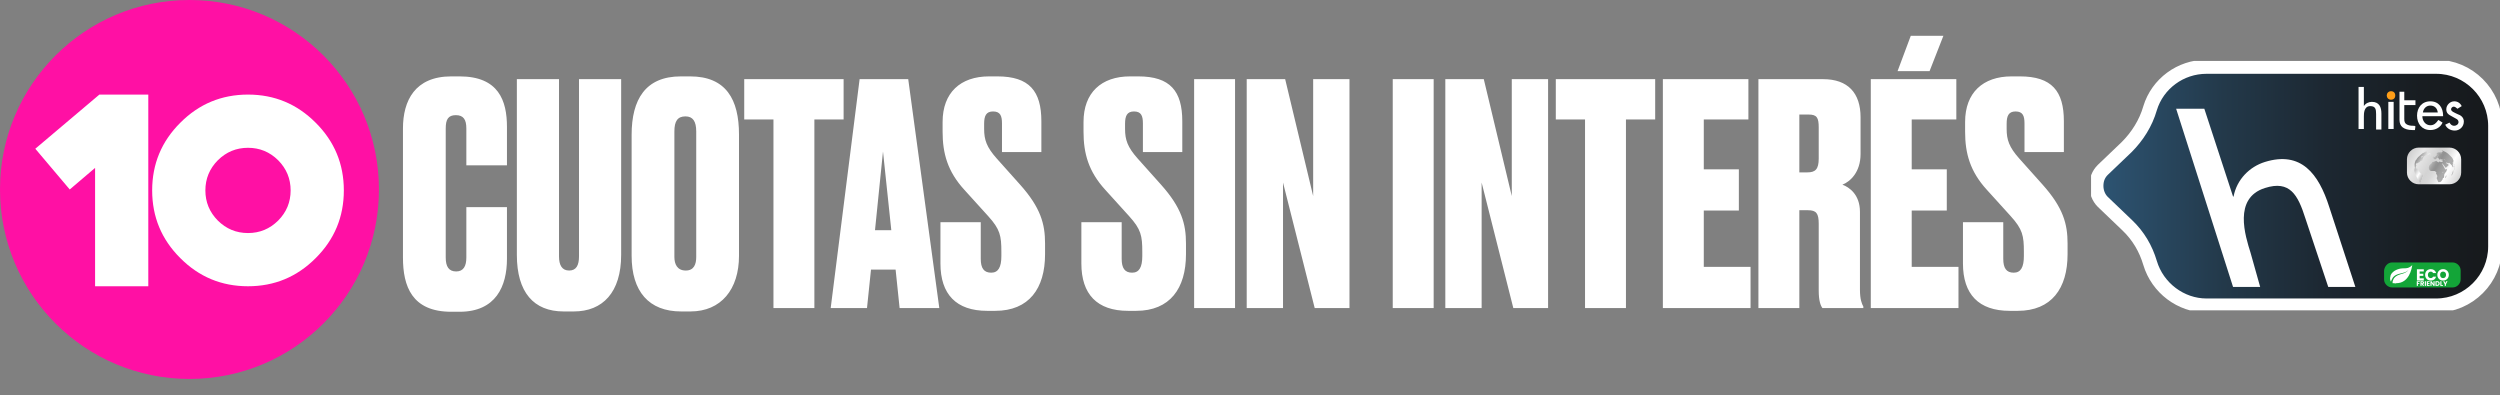 <svg width="917" height="145" viewBox="0 0 917 145" fill="none" xmlns="http://www.w3.org/2000/svg">
<rect x="0" y="0" width="917" height="145" fill="#808080" stroke="none"/>
<circle cx="69.5" cy="69.5" r="69.5" fill="#FF10A4"/>
<path d="M36.451 34.693H54.396V105H34.878V61.587L25.585 69.502L12.95 54.556L36.451 34.693ZM102.03 58.784C98.949 55.736 95.261 54.212 90.968 54.212C86.674 54.212 82.987 55.736 79.905 58.784C76.857 61.865 75.333 65.553 75.333 69.847C75.333 74.141 76.857 77.828 79.905 80.909C82.987 83.957 86.674 85.481 90.968 85.481C95.261 85.481 98.949 83.957 102.03 80.909C105.078 77.828 106.602 74.141 106.602 69.847C106.602 65.553 105.078 61.865 102.03 58.784ZM115.796 94.675C108.946 101.558 100.67 105 90.968 105C81.266 105 72.99 101.558 66.139 94.675C59.256 87.825 55.814 79.549 55.814 69.847C55.814 60.145 59.256 51.868 66.139 45.018C72.99 38.135 81.266 34.693 90.968 34.693C100.67 34.693 108.946 38.135 115.796 45.018C122.679 51.868 126.121 60.145 126.121 69.847C126.121 79.549 122.679 87.825 115.796 94.675Z" fill="white"/>
<path d="M167.33 99.57C170.039 99.57 171.055 97.538 171.055 94.491V75.982H185.952V94.943C185.952 104.987 181.889 114.354 168.572 114.354H165.525C151.079 114.354 147.806 104.987 147.806 94.491V47.091C147.806 36.933 152.207 28.018 165.525 28.018H168.572C182.905 28.018 185.952 36.933 185.952 46.526V60.634H171.055V47.091C171.055 43.931 170.039 42.238 167.217 42.238C164.396 42.238 163.493 43.818 163.493 47.091V94.491C163.493 97.764 164.622 99.57 167.33 99.57ZM210.461 114.241H206.736C195.789 114.241 189.582 107.244 189.582 93.475V29.033H205.044V94.04C205.044 97.313 206.172 99.231 208.768 99.231C211.364 99.231 212.379 97.313 212.379 94.04V29.033H227.841V93.475C227.841 107.244 221.069 114.241 210.461 114.241ZM271.066 49.348V93.814C271.066 106.116 264.52 114.241 253.234 114.241H249.848C237.998 114.241 231.678 106.906 231.678 93.814V49.461C231.678 36.482 236.757 28.018 249.735 28.018H253.121C266.326 28.018 271.066 36.482 271.066 49.348ZM255.378 94.266V48.219C255.378 44.495 254.137 42.689 251.428 42.689C248.494 42.689 247.365 44.495 247.365 48.219V94.266C247.365 96.861 248.381 99.231 251.541 99.231C254.588 99.231 255.378 96.861 255.378 94.266ZM283.703 113V43.818H272.982V29.033H309.435V43.818H298.713V113H283.703ZM326.93 84.447L323.883 55.555L320.948 84.447H326.93ZM329.977 113L328.51 98.893H319.481L318.014 113H304.697L315.305 29.033H333.137L344.536 113H329.977ZM362.111 114.016C350.712 114.016 344.956 107.921 344.956 96.635V81.513H359.741V94.943C359.741 98.328 360.869 100.021 363.578 100.021C366.174 100.021 367.302 97.99 367.302 93.927V92.347C367.302 86.478 366.851 84.108 362.449 79.255L353.759 69.662C347.552 62.891 345.746 56.232 345.746 48.332V44.721C345.746 33.999 352.292 28.018 362.788 28.018H365.835C377.572 28.018 381.974 33.435 381.974 44.495V55.781H367.528V45.285C367.528 42.576 366.964 40.883 364.255 40.883C361.659 40.883 360.982 42.576 360.982 45.398V47.316C360.982 51.266 361.885 53.975 365.609 58.151L374.187 67.744C381.748 76.208 383.328 82.19 383.328 89.3V93.25C383.328 105.777 377.46 114.016 365.045 114.016H362.111ZM413.801 114.016C402.402 114.016 396.646 107.921 396.646 96.635V81.513H411.431V94.943C411.431 98.328 412.559 100.021 415.268 100.021C417.864 100.021 418.992 97.99 418.992 93.927V92.347C418.992 86.478 418.541 84.108 414.139 79.255L405.449 69.662C399.242 62.891 397.436 56.232 397.436 48.332V44.721C397.436 33.999 403.982 28.018 414.478 28.018H417.525C429.262 28.018 433.664 33.435 433.664 44.495V55.781H419.218V45.285C419.218 42.576 418.654 40.883 415.945 40.883C413.349 40.883 412.672 42.576 412.672 45.398V47.316C412.672 51.266 413.575 53.975 417.299 58.151L425.877 67.744C433.438 76.208 435.018 82.19 435.018 89.3V93.25C435.018 105.777 429.15 114.016 416.735 114.016H413.801ZM453.016 29.033V113H438.005V29.033H453.016ZM457.293 29.033H471.4L481.67 71.919V29.033H494.988V113H482.235L470.61 66.954V113H457.293V29.033ZM525.867 29.033V113H510.856V29.033H525.867ZM530.144 29.033H544.251L554.521 71.919V29.033H567.839V113H555.086L543.461 66.954V113H530.144V29.033ZM581.39 113V43.818H570.668V29.033H607.121V43.818H596.4V113H581.39ZM609.938 29.033H641.313V43.818H624.948V62.101H637.814V77.224H624.948V97.877H642.103V113H609.938V29.033ZM659.996 42.012V63.229H662.931C665.865 63.229 667.106 62.101 667.106 58.151V46.752C667.106 43.141 666.429 42.012 663.382 42.012H659.996ZM659.996 77.111V113H644.986V29.033H668.686C677.828 29.033 682.455 34.112 682.455 43.028V56.458C682.455 63.229 678.618 66.615 675.797 67.744C678.279 68.647 682.229 71.355 682.229 77.675V106.228C682.229 109.84 682.907 111.42 683.471 112.436V113H668.461C667.784 112.097 667.106 110.291 667.106 106.567V82.077C667.106 78.24 666.204 77.111 663.156 77.111H659.996ZM696.025 26.099L700.878 13.12H712.841L707.762 26.099H696.025ZM686.206 29.033H717.581V43.818H701.216V62.101H714.082V77.224H701.216V97.877H718.371V113H686.206V29.033ZM737.167 114.016C725.768 114.016 720.012 107.921 720.012 96.635V81.513H734.797V94.943C734.797 98.328 735.925 100.021 738.634 100.021C741.23 100.021 742.358 97.99 742.358 93.927V92.347C742.358 86.478 741.907 84.108 737.505 79.255L728.815 69.662C722.608 62.891 720.802 56.232 720.802 48.332V44.721C720.802 33.999 727.348 28.018 737.844 28.018H740.891C752.628 28.018 757.03 33.435 757.03 44.495V55.781H742.584V45.285C742.584 42.576 742.02 40.883 739.311 40.883C736.715 40.883 736.038 42.576 736.038 45.398V47.316C736.038 51.266 736.941 53.975 740.665 58.151L749.243 67.744C756.804 76.208 758.384 82.19 758.384 89.3V93.25C758.384 105.777 752.516 114.016 740.101 114.016H737.167Z" fill="white"/>
<g clip-path="url(#clip0_447_30)">
<path d="M809.325 24.487C799.767 24.487 791.38 30.729 788.649 39.702C787.089 45.163 783.968 50.04 780.067 53.941L771.289 62.329C769.728 63.889 768.948 65.84 768.948 68.18C768.948 70.326 769.728 72.472 771.289 74.032L780.262 82.615C784.358 86.516 787.089 91.197 788.649 96.464C791.38 105.632 799.963 112.069 809.325 112.069H893.591C905.489 112.069 915.242 102.316 915.242 90.417V46.139C915.242 34.24 905.489 24.487 893.591 24.487H809.325Z" fill="url(#paint0_linear_447_30)" stroke="white" stroke-width="5.172" stroke-miterlimit="10"/>
<path d="M798.209 39.895L819.08 105.24H829.028L825.517 92.756C823.567 86.514 819.08 72.665 830.784 68.959C839.952 66.033 842.877 71.495 845.608 80.078L853.996 105.24H863.944L854.386 75.981C850.485 63.693 844.048 55.305 830.784 59.401C825.127 61.157 820.446 65.838 819.275 72.08H819.08L808.547 39.895H798.209Z" fill="white"/>
<path d="M877.403 96.269H899.64C901.201 96.269 902.566 97.635 902.566 99.195V102.511C902.566 104.072 901.201 105.437 899.64 105.437H877.403C875.843 105.437 874.478 104.072 874.478 102.511V99.195C874.673 97.635 875.843 96.269 877.403 96.269Z" fill="#13A538"/>
<path d="M887.529 99.57V100.404H888.874V101.179H887.529V102.083H889.05V102.888H886.525V98.766H889.05V99.57H887.529ZM889.531 100.821C889.531 100.414 889.619 100.052 889.796 99.735C889.972 99.414 890.216 99.165 890.529 98.989C890.846 98.809 891.205 98.719 891.604 98.719C892.093 98.719 892.512 98.848 892.86 99.107C893.209 99.365 893.442 99.717 893.559 100.163H892.455C892.373 99.991 892.256 99.86 892.103 99.77C891.954 99.68 891.784 99.635 891.592 99.635C891.283 99.635 891.032 99.743 890.841 99.958C890.649 100.173 890.553 100.461 890.553 100.821C890.553 101.181 890.649 101.469 890.841 101.684C891.032 101.899 891.283 102.007 891.592 102.007C891.784 102.007 891.954 101.962 892.103 101.872C892.256 101.782 892.373 101.651 892.455 101.479H893.559C893.442 101.925 893.209 102.277 892.86 102.535C892.512 102.79 892.093 102.917 891.604 102.917C891.205 102.917 890.846 102.829 890.529 102.653C890.216 102.473 889.972 102.224 889.796 101.907C889.619 101.59 889.531 101.228 889.531 100.821ZM896.123 102.929C895.736 102.929 895.379 102.839 895.055 102.659C894.734 102.479 894.477 102.228 894.285 101.907C894.098 101.582 894.004 101.218 894.004 100.815C894.004 100.412 894.098 100.05 894.285 99.729C894.477 99.408 894.734 99.157 895.055 98.977C895.379 98.797 895.736 98.707 896.123 98.707C896.511 98.707 896.865 98.797 897.186 98.977C897.511 99.157 897.765 99.408 897.949 99.729C898.137 100.05 898.231 100.412 898.231 100.815C898.231 101.218 898.137 101.582 897.949 101.907C897.761 102.228 897.507 102.479 897.186 102.659C896.865 102.839 896.511 102.929 896.123 102.929ZM896.123 102.013C896.452 102.013 896.714 101.903 896.91 101.684C897.109 101.465 897.209 101.175 897.209 100.815C897.209 100.451 897.109 100.161 896.91 99.946C896.714 99.727 896.452 99.617 896.123 99.617C895.79 99.617 895.524 99.725 895.325 99.94C895.129 100.156 895.031 100.447 895.031 100.815C895.031 101.179 895.129 101.471 895.325 101.69C895.524 101.905 895.79 102.013 896.123 102.013Z" fill="white"/>
<path d="M887.594 103.132V103.469H886.891V103.833H887.417V104.159H886.891V104.857H886.471V103.132H887.594ZM888.695 104.857L888.336 104.206H888.235V104.857H887.815V103.132H888.52C888.656 103.132 888.772 103.156 888.867 103.203C888.963 103.251 889.035 103.316 889.083 103.4C889.131 103.482 889.154 103.574 889.154 103.675C889.154 103.79 889.122 103.892 889.056 103.982C888.992 104.073 888.897 104.136 888.771 104.174L889.169 104.857H888.695ZM888.235 103.909H888.496C888.573 103.909 888.63 103.89 888.668 103.852C888.707 103.815 888.727 103.761 888.727 103.692C888.727 103.627 888.707 103.575 888.668 103.538C888.63 103.5 888.573 103.481 888.496 103.481H888.235V103.909ZM889.838 103.132V104.857H889.418V103.132H889.838ZM890.563 103.469V103.818H891.126V104.142H890.563V104.521H891.2V104.857H890.143V103.132H891.2V103.469H890.563ZM893.016 104.857H892.596L891.893 103.793V104.857H891.473V103.132H891.893L892.596 104.201V103.132H893.016V104.857ZM893.967 103.132C894.149 103.132 894.308 103.168 894.444 103.24C894.58 103.312 894.685 103.414 894.758 103.545C894.834 103.674 894.872 103.824 894.872 103.995C894.872 104.164 894.834 104.313 894.758 104.445C894.685 104.576 894.579 104.677 894.441 104.749C894.305 104.821 894.147 104.857 893.967 104.857H893.321V103.132H893.967ZM893.94 104.494C894.099 104.494 894.223 104.45 894.311 104.363C894.4 104.277 894.444 104.154 894.444 103.995C894.444 103.836 894.4 103.712 894.311 103.624C894.223 103.535 894.099 103.491 893.94 103.491H893.741V104.494H893.94ZM895.527 104.533H896.077V104.857H895.106V103.132H895.527V104.533ZM897.757 103.132L897.16 104.287V104.857H896.74V104.287L896.143 103.132H896.619L896.954 103.855L897.285 103.132H897.757Z" fill="white"/>
<path d="M884.816 97.244C883.646 98.415 882.67 98.415 881.89 98.415C881.89 98.415 881.695 98.415 881.5 98.415C880.525 98.415 878.379 98.805 877.209 100.365C877.014 100.755 876.819 100.95 876.819 101.34C876.429 102.706 877.014 103.291 877.014 103.291C877.014 103.291 877.014 103.291 877.014 103.486C877.014 103.096 877.209 102.706 877.404 102.316C878.184 100.56 880.525 100.365 881.11 100.17C881.695 99.975 882.475 99.975 883.451 99C882.67 99.975 881.89 100.17 881.305 100.365C880.72 100.56 878.379 100.95 877.794 102.706C877.599 103.096 877.599 103.291 877.599 103.681V103.876H877.989C877.989 103.876 877.989 103.876 878.184 103.876C878.574 104.071 878.964 103.876 878.964 103.876C883.646 103.876 884.621 98.61 884.816 97.244Z" fill="white"/>
<path d="M875.454 35.018C875.454 34.238 876.039 33.458 877.014 33.458C877.989 33.458 878.575 34.043 878.575 35.018C878.575 35.993 877.989 36.578 877.014 36.578C876.039 36.578 875.454 35.798 875.454 35.018Z" fill="#FF9E18"/>
<path d="M865.115 31.899V47.309H867.066V42.822C867.066 41.652 867.066 38.921 869.407 38.921C871.357 38.921 871.552 40.091 871.552 41.847V47.504H873.503V41.652C873.503 39.311 872.723 37.361 869.992 37.361C868.821 37.361 867.651 37.946 867.066 38.921V31.899H865.115Z" fill="white"/>
<path d="M877.989 37.361H876.039V47.309H877.989V37.361Z" fill="white"/>
<path d="M896.13 42.626V42.431C896.13 39.505 894.57 37.165 891.449 37.165C888.328 37.165 886.572 39.505 886.572 42.431C886.572 45.357 888.328 47.698 891.449 47.698C893.399 47.698 895.155 46.722 895.935 44.967L894.375 43.992C893.594 45.162 892.814 45.942 891.449 45.942C889.693 45.942 888.523 44.382 888.523 42.626H896.13ZM888.718 41.261C888.913 39.895 889.888 38.725 891.449 38.725C893.009 38.725 893.984 39.7 894.18 41.261H888.718Z" fill="white"/>
<path d="M902.956 38.92C902.371 37.75 901.396 37.165 900.225 37.165C898.665 37.165 897.299 38.53 897.299 40.09C897.299 41.456 898.08 42.041 899.25 42.626L901.005 43.602C901.396 43.797 901.786 44.187 901.786 44.772C901.786 45.552 901.005 46.137 900.225 46.137C899.25 46.137 898.86 45.552 898.47 44.967L896.909 45.747C897.494 47.112 898.86 47.893 900.42 47.893C902.176 47.893 903.736 46.527 903.736 44.577C903.736 43.016 902.566 42.236 901.396 41.846C900.225 41.261 899.055 40.871 899.055 40.09C899.055 39.505 899.64 39.115 900.03 39.115C900.42 39.115 901.005 39.505 901.396 39.895L902.956 38.92Z" fill="white"/>
<path d="M885.987 46.332L885.792 47.697C885.792 47.697 885.597 47.697 885.402 47.697C885.207 47.697 885.012 47.697 884.817 47.697C883.256 47.697 882.086 47.307 881.306 46.722C880.525 46.137 880.135 45.161 880.135 43.991C880.135 43.211 880.135 33.653 880.135 33.653H881.891V36.774H885.987V38.529H881.891C881.891 38.724 881.891 43.016 881.891 43.601C881.891 44.576 882.086 45.161 882.671 45.551C883.256 45.941 884.036 46.137 885.207 46.137H885.597C885.792 46.332 885.987 46.332 885.987 46.332Z" fill="white"/>
<path d="M887.157 54.136H898.47C900.811 54.136 902.761 56.086 902.761 58.427V63.303C902.761 65.644 900.811 67.595 898.47 67.595H887.157C884.816 67.595 882.865 65.644 882.865 63.303V58.427C882.865 56.086 884.816 54.136 887.157 54.136Z" fill="url(#paint1_linear_447_30)"/>
<path d="M899.25 64.084C899.64 63.499 899.64 62.914 899.835 62.329C899.835 62.329 899.835 62.329 899.835 62.719C899.835 62.719 899.835 62.719 899.835 62.914V63.109V63.304C899.64 63.694 899.25 64.474 899.25 64.474C899.25 64.474 899.25 64.474 899.25 64.279C899.25 64.084 899.25 64.474 899.25 64.084C899.25 64.279 899.25 64.279 899.25 64.084ZM900.03 60.768C900.225 60.963 900.03 60.963 900.03 60.963C900.03 61.353 900.03 61.743 900.03 61.743C900.03 61.743 900.03 61.743 900.03 61.548C900.03 61.353 900.03 61.353 900.03 61.353C900.03 61.548 900.03 61.548 900.03 61.548V61.353V61.158C900.03 61.158 900.03 61.158 900.03 61.353C900.225 61.158 900.225 61.158 900.03 60.768C900.03 60.963 900.03 60.963 900.03 60.768ZM900.03 60.573C900.225 60.963 900.225 61.548 900.225 61.548V61.743C900.225 61.743 900.225 61.743 900.225 61.548C900.225 61.353 900.225 61.353 900.225 61.353C900.225 61.158 900.225 61.158 900.225 61.158V60.963C900.225 60.768 900.225 60.768 900.03 60.573ZM900.03 60.183V59.988C900.03 60.183 900.03 60.183 900.03 60.183C900.03 60.378 900.03 60.378 900.03 60.183ZM900.03 59.988C900.03 59.793 900.03 59.793 900.03 59.988ZM900.03 59.793C900.03 59.598 900.03 59.403 899.835 59.208C899.835 59.208 900.03 59.403 900.03 59.793C900.03 59.598 900.03 59.403 900.03 59.793C900.03 59.598 900.03 59.598 900.03 59.793ZM900.225 62.133C900.225 61.938 900.225 61.938 900.225 62.133ZM899.25 58.037C899.25 58.037 899.25 58.232 899.445 58.232L899.64 58.623C899.64 58.623 899.445 58.427 899.25 58.037ZM898.47 57.062C898.275 56.867 898.08 56.672 898.08 56.672C898.275 56.867 898.47 57.062 898.47 57.062C898.665 57.257 898.665 57.257 898.665 57.257L898.86 57.452C898.86 57.452 898.86 57.452 898.665 57.257L898.47 57.062C898.665 57.257 898.665 57.257 898.47 57.062Z" fill="url(#paint2_linear_447_30)"/>
<path d="M886.571 60.183C886.766 60.378 886.766 60.378 886.571 60.183C886.766 60.183 886.766 60.183 886.571 60.183C886.571 60.378 886.571 60.378 886.571 60.183ZM888.717 67.01C888.912 67.01 888.912 67.01 888.717 67.01ZM891.447 56.867H891.643C891.643 56.867 891.643 56.867 891.838 56.867C891.643 56.672 891.643 56.672 891.447 56.867C891.643 56.672 891.643 56.672 891.447 56.867C891.643 56.672 891.447 56.672 891.447 56.867C891.447 56.672 891.447 56.672 891.447 56.867C891.643 56.672 891.643 56.672 891.447 56.867C891.643 56.867 891.643 56.672 891.447 56.867ZM893.203 55.892C893.398 55.892 893.398 55.892 893.203 55.892C893.203 55.697 893.203 55.697 893.203 55.892ZM893.593 55.697C893.398 55.697 893.398 55.697 893.398 55.697C893.398 55.697 893.593 55.892 893.593 55.697ZM894.373 55.501C894.373 55.697 894.373 55.697 894.373 55.501ZM890.862 56.672C891.057 56.477 891.057 56.477 890.862 56.672C891.057 56.672 891.057 56.477 891.057 56.477C891.057 56.477 891.252 56.477 891.447 56.477V56.282C891.447 56.282 891.447 56.282 891.643 56.282H891.838C891.838 56.282 891.643 56.282 891.447 56.282C891.447 56.282 891.447 56.282 891.252 56.282H891.057H890.862C890.862 56.282 890.862 56.282 890.667 56.282C890.667 56.282 890.667 56.282 890.472 56.282C890.277 56.282 890.472 56.282 890.277 56.282H889.887H890.082L889.887 56.477H889.692C889.692 56.477 889.692 56.477 889.497 56.477L889.302 56.672C889.302 56.672 889.107 57.062 889.302 57.062C889.302 57.062 889.302 57.062 889.302 57.257C889.302 57.257 889.497 57.257 889.497 57.062C889.497 57.062 889.497 57.062 889.692 57.062C889.692 57.062 890.667 56.672 890.862 56.672ZM890.667 55.306C890.472 55.306 890.472 55.306 890.667 55.306ZM890.082 55.306L889.887 55.501C890.082 55.501 890.082 55.306 890.082 55.306C890.082 55.501 889.887 55.501 889.887 55.501H890.082C890.082 55.501 890.082 55.501 890.277 55.501C890.082 55.501 890.082 55.501 890.082 55.306C890.082 55.501 890.082 55.501 890.082 55.306ZM890.277 55.501C890.472 55.501 890.472 55.501 890.277 55.501ZM890.667 55.306C890.472 55.501 890.472 55.501 890.472 55.501H890.667C890.472 55.501 890.667 55.501 890.667 55.306C890.667 55.501 890.667 55.501 890.667 55.306C890.862 55.501 890.862 55.501 890.667 55.306C890.862 55.306 890.862 55.306 891.057 55.306C891.057 55.306 891.252 55.306 891.447 55.306C891.057 55.306 891.057 55.306 890.667 55.306ZM890.277 55.306C890.472 55.306 890.472 55.306 890.472 55.306H890.277C890.472 55.306 890.472 55.306 890.472 55.306H890.277ZM886.571 58.232C886.571 58.037 886.571 58.037 886.571 58.232ZM890.277 55.892C890.277 55.697 890.277 55.697 890.082 55.892C889.692 55.892 890.082 55.697 890.277 55.892C890.277 55.697 890.277 55.697 889.887 55.892C889.692 55.892 889.692 56.087 889.497 56.087C889.692 55.892 889.887 55.697 890.082 55.697C890.082 55.697 890.082 55.697 889.887 55.697C889.887 55.697 889.887 55.697 890.082 55.697C890.082 55.697 889.887 55.697 889.692 55.892C889.692 55.892 889.887 55.697 890.082 55.501C890.082 55.501 889.887 55.501 889.692 55.697C889.302 55.892 889.107 56.087 888.522 56.282C888.131 56.672 887.546 57.062 886.961 57.647C886.766 57.842 886.571 58.232 886.376 58.427C886.376 58.622 886.181 58.622 886.181 58.817C886.181 58.817 886.181 58.817 886.181 58.622C886.181 58.817 885.986 58.817 885.986 59.013C885.596 59.988 885.596 60.378 885.791 61.548C885.791 61.548 885.791 61.548 885.791 61.353C885.791 61.353 885.791 61.743 885.596 62.328C885.596 62.524 885.596 62.914 885.791 63.499C885.986 64.279 886.376 64.864 886.766 65.644C887.351 66.62 887.741 67.4 888.327 67.595C888.327 67.595 887.936 67.4 887.741 67.01C887.156 66.425 887.741 66.815 887.741 66.815C887.741 66.815 887.741 66.815 887.936 66.62C887.936 66.62 887.936 66.62 887.936 66.425V66.23C887.936 66.035 887.936 65.84 888.131 65.84C888.327 65.84 888.327 65.84 888.327 65.84V65.644C888.327 65.449 888.327 65.254 888.327 65.059C888.327 64.864 888.717 64.864 888.717 64.474C888.717 64.474 888.717 64.279 888.717 64.084C888.522 64.084 888.327 63.889 888.131 63.694C887.741 63.499 887.546 63.304 887.546 63.304C887.351 63.109 887.351 62.914 887.351 62.719C887.351 62.524 887.156 62.524 887.351 62.719C887.156 62.524 886.961 62.328 886.766 62.133C886.766 62.133 886.766 62.133 886.766 61.938C886.766 61.938 886.571 61.938 886.571 61.743C886.376 61.743 886.376 61.938 886.181 61.938C885.986 61.548 886.181 61.353 886.181 60.963C886.181 60.963 886.376 60.573 886.376 60.378C886.376 60.378 886.376 60.573 886.181 60.573C885.986 60.378 886.571 59.598 886.571 59.598C886.571 59.598 886.571 59.598 886.571 59.793C886.571 59.793 886.571 59.793 886.766 59.793C886.766 59.988 886.571 60.378 886.571 60.378C886.571 60.378 886.571 60.183 886.766 59.988C886.961 59.598 886.766 59.988 887.156 59.598C887.741 59.598 887.741 58.817 888.327 58.817C888.327 58.817 888.131 58.817 888.131 59.013C888.522 59.013 888.522 59.013 888.522 58.817C888.522 58.817 888.522 58.817 888.327 58.817C888.327 58.817 888.327 58.817 888.327 58.622C888.327 58.427 888.327 58.622 888.131 58.622C888.327 58.427 888.522 58.622 888.717 58.622C888.912 58.622 888.717 58.622 888.522 58.817V58.622C888.717 58.427 888.717 58.037 888.912 57.647H888.717C888.717 57.647 888.912 57.452 888.912 57.257C888.912 57.257 888.522 57.452 887.936 58.037C887.936 58.037 887.936 58.037 888.131 57.842C888.131 57.842 888.131 57.842 888.131 57.647C888.131 57.452 888.131 57.257 888.717 57.257H888.912C888.912 57.257 888.912 57.257 888.717 57.257C888.717 57.257 888.717 57.257 888.912 57.257C889.107 57.257 888.717 57.452 888.717 57.452V57.647C888.717 57.647 888.717 57.647 888.912 57.452C888.912 57.452 888.912 57.452 888.912 57.647C889.107 57.647 889.107 57.647 889.107 57.647V57.452C890.082 56.087 890.277 56.087 890.277 55.892ZM887.546 57.842C887.741 57.647 887.741 57.647 887.741 57.647C887.741 57.452 887.741 57.647 887.546 57.842ZM887.741 57.842C887.546 57.842 887.546 57.842 887.741 57.842ZM887.936 57.452C887.936 57.647 887.741 57.647 887.936 57.452C887.741 57.647 887.741 57.647 887.936 57.452C887.741 57.647 887.741 57.452 887.936 57.452ZM887.936 57.257C887.936 57.452 887.936 57.452 887.936 57.257C887.741 57.257 887.741 57.257 887.936 57.257ZM886.571 59.988C886.766 59.988 886.766 59.988 886.571 59.988C886.766 59.988 886.766 59.793 886.571 59.988C886.571 59.793 886.571 59.793 886.571 59.793C886.376 59.793 886.376 59.793 886.376 59.793C886.571 59.793 886.571 59.793 886.571 59.988ZM890.082 55.306C890.277 55.306 890.277 55.306 890.472 55.111C890.277 55.111 890.082 55.306 890.082 55.306ZM890.472 55.306C890.667 55.111 890.667 55.111 890.472 55.306C890.472 55.111 890.472 55.111 890.472 55.306ZM895.154 56.282C894.959 56.282 894.959 56.282 895.154 56.282ZM900.225 61.548C900.225 61.353 900.225 61.158 900.225 60.963C900.225 61.353 900.225 61.743 900.225 61.548ZM895.544 59.403C895.739 59.403 895.739 59.403 895.544 59.403C895.739 59.208 895.739 59.208 895.544 59.403C895.544 59.208 895.544 59.208 895.544 59.403ZM894.959 55.306C895.154 55.306 895.154 55.306 894.959 55.306C894.763 55.306 894.763 55.306 894.959 55.306ZM893.983 59.013C893.788 59.208 893.788 59.013 893.983 59.013C893.983 59.208 893.788 59.208 893.983 59.013C893.983 59.208 893.983 59.208 893.983 59.013ZM894.959 55.892C894.959 56.087 894.959 56.087 894.959 55.892C895.154 56.087 895.154 56.087 895.154 56.087C895.154 56.087 895.154 56.087 895.349 56.087C895.154 56.087 895.154 56.087 894.959 55.892C894.959 56.087 894.959 56.087 894.959 55.892C895.154 55.697 895.154 55.697 895.154 55.697C894.959 55.697 894.959 55.697 894.959 55.892ZM892.228 57.257C892.228 57.452 892.228 57.452 892.228 57.452C892.423 57.452 892.423 57.647 892.423 57.647C892.423 57.647 892.423 57.647 892.423 57.842C892.423 57.842 892.423 57.842 892.228 57.842C892.228 57.842 892.228 57.842 892.423 57.842C892.423 57.842 892.423 57.842 892.618 57.842C892.813 57.842 892.813 57.842 892.813 57.647C892.813 57.452 892.618 57.452 892.618 57.452C892.618 57.452 892.618 57.452 892.423 57.452C892.423 57.257 892.423 57.257 892.228 57.257ZM892.033 57.842H892.228C892.228 57.842 892.228 57.842 892.228 57.647C892.033 57.647 892.033 57.647 892.033 57.842ZM897.494 64.084C897.494 64.279 897.494 64.279 897.494 64.279C897.494 64.279 897.494 64.474 897.299 64.474H897.104C897.104 64.669 897.104 64.669 897.104 64.669C897.104 64.864 897.104 64.864 896.909 64.864C896.909 64.864 896.909 65.059 896.909 65.254C896.909 65.254 897.104 65.254 897.104 65.059C897.104 65.059 897.494 64.474 897.494 64.084C897.689 64.084 897.689 64.279 897.494 64.084ZM900.225 60.963C900.225 60.768 900.225 60.768 900.225 60.768C900.225 60.963 900.225 61.353 900.42 61.548C900.42 61.548 900.42 61.548 900.225 61.353C900.42 61.743 900.42 62.133 900.42 62.328C900.42 62.328 900.42 62.328 900.42 62.524C900.225 61.548 900.225 61.158 900.225 60.963ZM900.225 60.573C900.225 59.988 899.835 59.598 899.835 59.208C899.835 58.817 899.835 59.013 900.03 59.403C900.03 59.208 900.03 59.013 899.64 58.232L899.445 57.842C899.25 57.647 899.055 57.452 899.055 57.452L898.86 57.257C898.665 57.062 898.47 56.867 898.079 56.477C897.494 55.892 896.519 55.501 895.739 55.111H895.544C895.349 55.111 895.544 55.111 895.739 55.111C895.934 55.111 895.934 55.111 895.934 55.111C895.739 55.306 895.544 55.111 895.544 55.111C895.544 55.111 895.544 55.111 895.739 55.111L895.934 55.306C895.934 55.306 895.934 55.306 895.739 55.306C895.544 55.306 895.739 55.306 896.129 55.697C895.934 55.697 895.739 55.697 895.739 55.697C895.739 55.697 895.739 55.697 895.934 55.697C895.739 55.697 895.739 55.892 895.544 55.892C895.544 55.892 895.544 55.892 895.349 55.892C895.349 55.892 895.349 55.892 895.544 56.087C895.739 56.282 895.544 56.087 895.349 56.282C895.349 56.282 895.349 56.282 895.154 56.087C895.349 56.087 895.544 56.087 895.544 56.087C895.349 55.892 895.154 55.892 895.154 55.892C894.959 55.892 894.763 55.892 894.763 55.892H894.568C894.568 55.892 894.568 55.892 894.373 55.892C894.373 55.892 894.373 55.892 894.178 55.892C893.788 56.282 893.398 56.672 893.983 56.672H894.178C894.178 56.672 894.373 56.672 894.373 56.867C894.373 56.867 894.373 56.867 894.178 56.672C893.983 56.672 893.983 56.867 893.983 56.867L893.398 57.257C893.203 57.257 893.203 57.257 893.203 57.257C893.398 57.452 893.398 57.647 893.398 57.647C893.203 57.647 893.008 57.647 892.813 57.647C892.813 57.842 892.813 57.842 892.618 58.037V58.232C892.813 58.232 892.618 58.232 892.813 58.232C892.813 58.232 892.813 58.232 893.008 58.427C893.008 58.427 893.008 58.427 893.203 58.427C893.593 58.427 893.593 58.037 893.788 58.037C893.788 58.037 893.788 58.037 893.788 57.842C893.983 57.842 894.178 57.647 894.178 57.842L894.763 58.427C894.763 58.427 894.763 58.427 894.763 58.232C894.763 58.232 894.763 58.232 894.959 58.232C894.763 58.232 894.373 58.037 894.373 57.842L895.154 58.622C895.154 58.622 895.154 58.622 895.154 58.427C895.154 58.427 894.959 58.427 894.959 58.232H895.154C895.154 58.232 895.154 58.232 895.154 58.427C895.154 58.427 895.154 58.427 895.154 58.622C895.154 58.622 895.349 58.622 895.349 58.817C895.544 58.622 895.544 58.817 895.739 58.817H895.934C895.934 59.013 895.934 59.208 895.934 59.403C895.934 59.403 895.934 59.403 895.739 59.403C895.544 59.403 895.544 59.403 895.349 59.403C894.568 59.208 894.568 59.208 894.568 59.403V59.598L893.788 59.208C893.788 59.208 893.788 59.208 893.788 59.013C893.788 59.013 893.788 59.013 893.593 59.013L892.423 59.403C892.228 59.403 892.228 59.403 892.228 59.403C892.033 59.598 892.033 59.793 891.838 59.988C891.643 60.183 891.252 60.378 891.057 60.768C890.862 60.963 891.057 61.353 890.862 61.548C891.057 62.133 891.057 62.524 891.643 62.719H892.618C892.813 62.719 893.008 62.719 893.008 62.719L893.593 63.109C893.788 63.304 893.398 63.499 893.593 63.694C893.593 63.889 893.788 63.889 893.788 64.084C893.983 64.279 893.983 64.474 893.983 64.864C893.788 65.059 893.788 65.254 893.788 65.449L894.373 66.815C894.568 66.815 894.568 66.815 894.763 66.815C894.763 66.815 894.959 66.815 895.349 66.62C895.544 66.425 895.739 66.035 895.934 65.84C895.934 65.449 896.129 65.254 896.324 65.254C896.519 65.059 896.519 64.669 896.519 64.474C896.519 64.279 896.519 64.279 896.519 64.084C896.519 64.084 896.714 63.499 897.104 63.109C897.299 62.914 897.299 62.914 897.494 62.328C897.494 62.133 897.494 62.133 897.494 61.938C897.299 61.938 897.104 62.133 897.104 62.133C896.909 62.133 896.909 62.133 896.909 62.133L895.739 59.988C895.739 59.988 895.739 59.988 895.934 59.988L897.104 61.548C897.494 61.353 897.494 60.963 897.884 60.963C897.884 60.768 898.079 60.768 898.079 60.768C898.079 60.768 898.079 60.768 898.079 60.573C898.275 60.378 897.884 60.183 897.689 59.988C897.494 60.183 897.494 60.183 897.494 60.183C897.494 60.183 897.494 60.183 897.494 59.988C897.494 59.988 897.104 59.598 897.299 59.598C897.689 59.793 897.884 59.793 897.884 59.793C897.884 59.793 898.079 59.988 898.47 59.793L898.665 59.988C898.86 60.183 899.055 60.378 899.25 60.573C899.445 60.768 899.445 60.963 899.64 61.353C899.835 61.548 899.64 61.548 899.64 61.353C899.64 61.158 899.64 61.353 899.64 61.158C899.835 61.158 899.64 61.353 899.835 61.353C899.835 60.963 899.64 60.768 899.64 60.378C899.64 60.378 899.835 59.793 899.64 59.598C899.64 59.598 899.64 59.598 899.835 59.403C900.03 59.403 900.03 59.598 900.03 59.793C900.03 60.183 900.03 60.183 900.225 60.573C900.03 60.378 900.03 60.378 900.03 60.183C900.225 60.378 900.225 60.573 900.225 60.573ZM894.373 57.062C894.178 57.257 894.178 57.062 894.373 57.062C894.178 57.257 894.178 57.257 894.373 57.062V57.257H894.178C894.178 57.257 894.178 57.257 894.178 57.452H893.983C893.983 57.452 893.983 57.452 893.788 57.452C893.788 57.452 893.788 57.452 893.983 57.452V57.257C893.983 57.257 893.983 57.257 894.178 57.257C894.373 57.257 894.178 57.257 894.178 57.062C894.373 57.062 894.373 57.062 894.178 57.257C894.178 57.257 894.178 57.062 894.373 57.062C894.568 57.062 894.568 57.062 894.568 57.062C894.568 57.062 894.568 57.257 894.373 57.062ZM895.934 63.304C895.934 63.109 895.934 63.109 895.934 63.109C896.129 62.914 896.129 63.109 896.129 63.109C896.324 63.109 896.129 63.304 895.934 63.304C896.129 63.304 896.129 63.304 895.934 63.304ZM895.934 58.622C895.739 58.622 895.739 58.622 895.544 58.622C895.544 58.622 895.544 58.622 895.349 58.622C895.154 58.622 895.154 58.622 895.154 58.622H894.959C894.959 58.622 894.959 58.622 894.763 58.622C894.763 58.622 894.763 58.622 894.763 58.427C894.763 58.427 894.763 58.427 894.959 58.427C894.959 58.427 894.959 58.427 895.154 58.427H895.349C895.349 58.427 895.349 58.427 895.544 58.427C895.544 58.427 895.544 58.427 895.739 58.427C895.739 58.427 895.739 58.427 895.934 58.427C895.934 58.427 895.934 58.427 895.934 58.622C896.129 58.427 896.129 58.427 895.934 58.622ZM896.909 58.817C896.714 58.817 896.714 58.622 896.714 58.622C896.714 58.622 896.714 58.622 896.519 58.622L896.324 58.427C896.324 58.427 896.324 58.427 896.519 58.427L896.714 58.622C896.909 58.622 896.909 58.622 896.909 58.817C897.104 58.817 896.909 59.013 896.909 58.817Z" fill="url(#paint3_linear_447_30)"/>
</g>
<defs>
<linearGradient id="paint0_linear_447_30" x1="768.831" y1="68.112" x2="915.184" y2="68.112" gradientUnits="userSpaceOnUse">
<stop stop-color="#2E5674"/>
<stop offset="0.045" stop-color="#2C516E"/>
<stop offset="0.32" stop-color="#23394A"/>
<stop offset="0.579" stop-color="#1C2731"/>
<stop offset="0.813" stop-color="#181D21"/>
<stop offset="1" stop-color="#17191C"/>
</linearGradient>
<linearGradient id="paint1_linear_447_30" x1="883.734" y1="55.654" x2="901.913" y2="66.148" gradientUnits="userSpaceOnUse">
<stop stop-color="#CFCFCF"/>
<stop offset="0.2" stop-color="#E8E8E8"/>
<stop offset="0.44" stop-color="#D3D3D3"/>
<stop offset="0.53" stop-color="#D7D7D7"/>
<stop offset="0.63" stop-color="#E5E5E5"/>
<stop offset="0.74" stop-color="#FBFBFB"/>
<stop offset="0.75" stop-color="white"/>
<stop offset="1" stop-color="#D3D3D3"/>
</linearGradient>
<linearGradient id="paint2_linear_447_30" x1="896.355" y1="59.407" x2="900.861" y2="62.02" gradientUnits="userSpaceOnUse">
<stop stop-color="#919191"/>
<stop offset="0.25" stop-color="white"/>
<stop offset="0.32" stop-color="#D9D9D9"/>
<stop offset="0.38" stop-color="#B9B9B9"/>
<stop offset="0.45" stop-color="#A3A3A3"/>
<stop offset="0.51" stop-color="#959595"/>
<stop offset="0.56" stop-color="#919191"/>
<stop offset="0.8" stop-color="#ADADAD"/>
<stop offset="1" stop-color="#A0A0A0"/>
</linearGradient>
<linearGradient id="paint3_linear_447_30" x1="886.648" y1="57.937" x2="898.663" y2="64.881" gradientUnits="userSpaceOnUse">
<stop stop-color="#919191"/>
<stop offset="0.25" stop-color="white"/>
<stop offset="0.32" stop-color="#D9D9D9"/>
<stop offset="0.38" stop-color="#B9B9B9"/>
<stop offset="0.45" stop-color="#A3A3A3"/>
<stop offset="0.51" stop-color="#959595"/>
<stop offset="0.56" stop-color="#919191"/>
<stop offset="0.8" stop-color="#ADADAD"/>
<stop offset="1" stop-color="#A0A0A0"/>
</linearGradient>
<clipPath id="clip0_447_30">
<rect width="150" height="91.483" fill="white" transform="translate(767 22.341)"/>
</clipPath>
</defs>
</svg>
